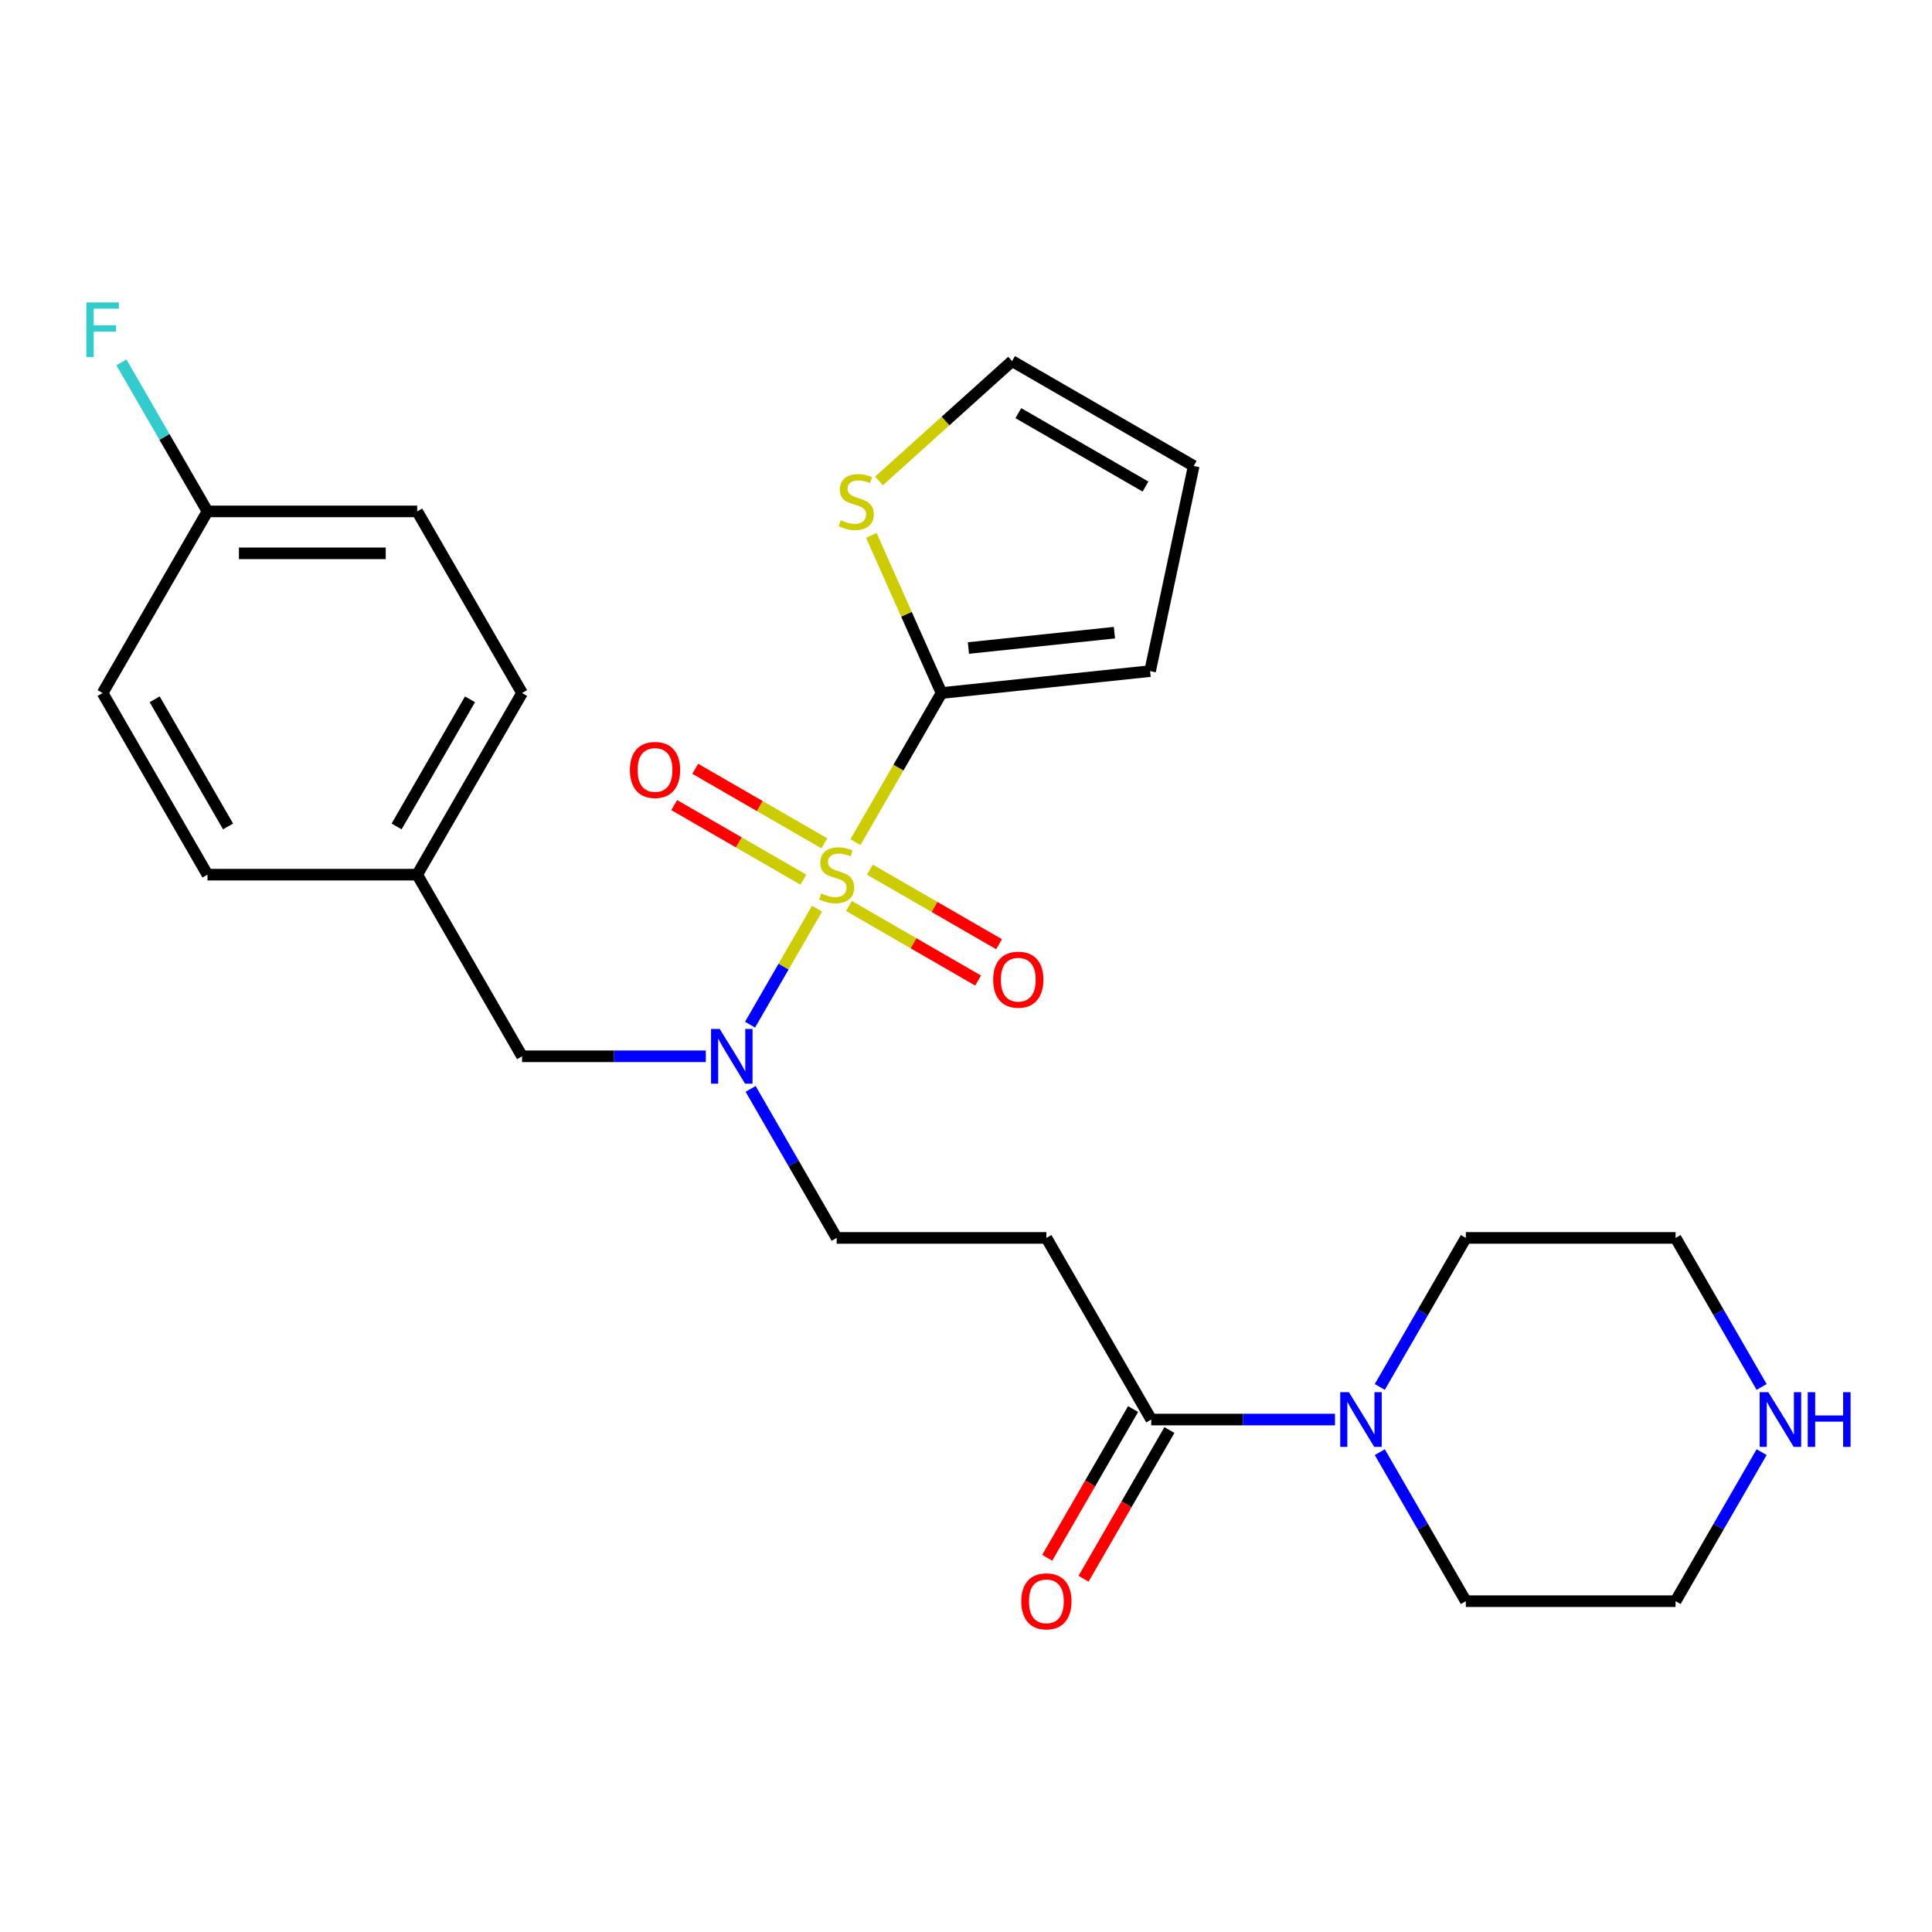<?xml version='1.0' encoding='iso-8859-1'?>
<svg version='1.1' baseProfile='full'
              xmlns='http://www.w3.org/2000/svg'
                      xmlns:rdkit='http://www.rdkit.org/xml'
                      xmlns:xlink='http://www.w3.org/1999/xlink'
                  xml:space='preserve'
width='1000px' height='1000px' viewBox='0 0 1000 1000'>
<!-- END OF HEADER -->
<rect style='opacity:1.0;fill:#FFFFFF;stroke:none' width='1000' height='1000' x='0' y='0'> </rect>
<path class='bond-0' d='M 442.77,435.888 L 465.049,397.299' style='fill:none;fill-rule:evenodd;stroke:#CCCC00;stroke-width:6px;stroke-linecap:butt;stroke-linejoin:miter;stroke-opacity:1' />
<path class='bond-0' d='M 465.049,397.299 L 487.328,358.71' style='fill:none;fill-rule:evenodd;stroke:#000000;stroke-width:6px;stroke-linecap:butt;stroke-linejoin:miter;stroke-opacity:1' />
<path class='bond-1' d='M 422.893,470.315 L 405.558,500.341' style='fill:none;fill-rule:evenodd;stroke:#CCCC00;stroke-width:6px;stroke-linecap:butt;stroke-linejoin:miter;stroke-opacity:1' />
<path class='bond-1' d='M 405.558,500.341 L 388.222,530.367' style='fill:none;fill-rule:evenodd;stroke:#0000FF;stroke-width:6px;stroke-linecap:butt;stroke-linejoin:miter;stroke-opacity:1' />
<path class='bond-6' d='M 439.417,468.932 L 472.839,488.228' style='fill:none;fill-rule:evenodd;stroke:#CCCC00;stroke-width:6px;stroke-linecap:butt;stroke-linejoin:miter;stroke-opacity:1' />
<path class='bond-6' d='M 472.839,488.228 L 506.261,507.524' style='fill:none;fill-rule:evenodd;stroke:#FF0000;stroke-width:6px;stroke-linecap:butt;stroke-linejoin:miter;stroke-opacity:1' />
<path class='bond-6' d='M 450.272,450.13 L 483.695,469.426' style='fill:none;fill-rule:evenodd;stroke:#CCCC00;stroke-width:6px;stroke-linecap:butt;stroke-linejoin:miter;stroke-opacity:1' />
<path class='bond-6' d='M 483.695,469.426 L 517.117,488.722' style='fill:none;fill-rule:evenodd;stroke:#FF0000;stroke-width:6px;stroke-linecap:butt;stroke-linejoin:miter;stroke-opacity:1' />
<path class='bond-7' d='M 426.685,436.511 L 393.263,417.215' style='fill:none;fill-rule:evenodd;stroke:#CCCC00;stroke-width:6px;stroke-linecap:butt;stroke-linejoin:miter;stroke-opacity:1' />
<path class='bond-7' d='M 393.263,417.215 L 359.841,397.919' style='fill:none;fill-rule:evenodd;stroke:#FF0000;stroke-width:6px;stroke-linecap:butt;stroke-linejoin:miter;stroke-opacity:1' />
<path class='bond-7' d='M 415.829,455.314 L 382.407,436.017' style='fill:none;fill-rule:evenodd;stroke:#CCCC00;stroke-width:6px;stroke-linecap:butt;stroke-linejoin:miter;stroke-opacity:1' />
<path class='bond-7' d='M 382.407,436.017 L 348.985,416.721' style='fill:none;fill-rule:evenodd;stroke:#FF0000;stroke-width:6px;stroke-linecap:butt;stroke-linejoin:miter;stroke-opacity:1' />
<path class='bond-5' d='M 487.328,358.71 L 469.168,317.922' style='fill:none;fill-rule:evenodd;stroke:#000000;stroke-width:6px;stroke-linecap:butt;stroke-linejoin:miter;stroke-opacity:1' />
<path class='bond-5' d='M 469.168,317.922 L 451.008,277.134' style='fill:none;fill-rule:evenodd;stroke:#CCCC00;stroke-width:6px;stroke-linecap:butt;stroke-linejoin:miter;stroke-opacity:1' />
<path class='bond-9' d='M 487.328,358.71 L 595.289,347.363' style='fill:none;fill-rule:evenodd;stroke:#000000;stroke-width:6px;stroke-linecap:butt;stroke-linejoin:miter;stroke-opacity:1' />
<path class='bond-9' d='M 501.253,335.416 L 576.825,327.473' style='fill:none;fill-rule:evenodd;stroke:#000000;stroke-width:6px;stroke-linecap:butt;stroke-linejoin:miter;stroke-opacity:1' />
<path class='bond-8' d='M 388.516,563.607 L 410.783,602.176' style='fill:none;fill-rule:evenodd;stroke:#0000FF;stroke-width:6px;stroke-linecap:butt;stroke-linejoin:miter;stroke-opacity:1' />
<path class='bond-8' d='M 410.783,602.176 L 433.051,640.744' style='fill:none;fill-rule:evenodd;stroke:#000000;stroke-width:6px;stroke-linecap:butt;stroke-linejoin:miter;stroke-opacity:1' />
<path class='bond-10' d='M 365.32,546.733 L 317.769,546.733' style='fill:none;fill-rule:evenodd;stroke:#0000FF;stroke-width:6px;stroke-linecap:butt;stroke-linejoin:miter;stroke-opacity:1' />
<path class='bond-10' d='M 317.769,546.733 L 270.218,546.733' style='fill:none;fill-rule:evenodd;stroke:#000000;stroke-width:6px;stroke-linecap:butt;stroke-linejoin:miter;stroke-opacity:1' />
<path class='bond-2' d='M 595.883,734.756 L 541.606,640.744' style='fill:none;fill-rule:evenodd;stroke:#000000;stroke-width:6px;stroke-linecap:butt;stroke-linejoin:miter;stroke-opacity:1' />
<path class='bond-3' d='M 595.883,734.756 L 643.434,734.756' style='fill:none;fill-rule:evenodd;stroke:#000000;stroke-width:6px;stroke-linecap:butt;stroke-linejoin:miter;stroke-opacity:1' />
<path class='bond-3' d='M 643.434,734.756 L 690.984,734.756' style='fill:none;fill-rule:evenodd;stroke:#0000FF;stroke-width:6px;stroke-linecap:butt;stroke-linejoin:miter;stroke-opacity:1' />
<path class='bond-13' d='M 586.482,729.328 L 564.261,767.817' style='fill:none;fill-rule:evenodd;stroke:#000000;stroke-width:6px;stroke-linecap:butt;stroke-linejoin:miter;stroke-opacity:1' />
<path class='bond-13' d='M 564.261,767.817 L 542.039,806.305' style='fill:none;fill-rule:evenodd;stroke:#FF0000;stroke-width:6px;stroke-linecap:butt;stroke-linejoin:miter;stroke-opacity:1' />
<path class='bond-13' d='M 605.284,740.183 L 583.063,778.672' style='fill:none;fill-rule:evenodd;stroke:#000000;stroke-width:6px;stroke-linecap:butt;stroke-linejoin:miter;stroke-opacity:1' />
<path class='bond-13' d='M 583.063,778.672 L 560.841,817.161' style='fill:none;fill-rule:evenodd;stroke:#FF0000;stroke-width:6px;stroke-linecap:butt;stroke-linejoin:miter;stroke-opacity:1' />
<path class='bond-22' d='M 714.18,717.882 L 736.448,679.313' style='fill:none;fill-rule:evenodd;stroke:#0000FF;stroke-width:6px;stroke-linecap:butt;stroke-linejoin:miter;stroke-opacity:1' />
<path class='bond-22' d='M 736.448,679.313 L 758.716,640.744' style='fill:none;fill-rule:evenodd;stroke:#000000;stroke-width:6px;stroke-linecap:butt;stroke-linejoin:miter;stroke-opacity:1' />
<path class='bond-23' d='M 714.18,751.63 L 736.448,790.198' style='fill:none;fill-rule:evenodd;stroke:#0000FF;stroke-width:6px;stroke-linecap:butt;stroke-linejoin:miter;stroke-opacity:1' />
<path class='bond-23' d='M 736.448,790.198 L 758.716,828.767' style='fill:none;fill-rule:evenodd;stroke:#000000;stroke-width:6px;stroke-linecap:butt;stroke-linejoin:miter;stroke-opacity:1' />
<path class='bond-4' d='M 541.606,640.744 L 433.051,640.744' style='fill:none;fill-rule:evenodd;stroke:#000000;stroke-width:6px;stroke-linecap:butt;stroke-linejoin:miter;stroke-opacity:1' />
<path class='bond-12' d='M 454.969,248.921 L 489.408,217.912' style='fill:none;fill-rule:evenodd;stroke:#CCCC00;stroke-width:6px;stroke-linecap:butt;stroke-linejoin:miter;stroke-opacity:1' />
<path class='bond-12' d='M 489.408,217.912 L 523.847,186.903' style='fill:none;fill-rule:evenodd;stroke:#000000;stroke-width:6px;stroke-linecap:butt;stroke-linejoin:miter;stroke-opacity:1' />
<path class='bond-14' d='M 595.289,347.363 L 617.859,241.18' style='fill:none;fill-rule:evenodd;stroke:#000000;stroke-width:6px;stroke-linecap:butt;stroke-linejoin:miter;stroke-opacity:1' />
<path class='bond-15' d='M 270.218,546.733 L 215.941,452.722' style='fill:none;fill-rule:evenodd;stroke:#000000;stroke-width:6px;stroke-linecap:butt;stroke-linejoin:miter;stroke-opacity:1' />
<path class='bond-11' d='M 911.806,751.63 L 889.538,790.198' style='fill:none;fill-rule:evenodd;stroke:#0000FF;stroke-width:6px;stroke-linecap:butt;stroke-linejoin:miter;stroke-opacity:1' />
<path class='bond-11' d='M 889.538,790.198 L 867.271,828.767' style='fill:none;fill-rule:evenodd;stroke:#000000;stroke-width:6px;stroke-linecap:butt;stroke-linejoin:miter;stroke-opacity:1' />
<path class='bond-28' d='M 911.806,717.882 L 889.538,679.313' style='fill:none;fill-rule:evenodd;stroke:#0000FF;stroke-width:6px;stroke-linecap:butt;stroke-linejoin:miter;stroke-opacity:1' />
<path class='bond-28' d='M 889.538,679.313 L 867.271,640.744' style='fill:none;fill-rule:evenodd;stroke:#000000;stroke-width:6px;stroke-linecap:butt;stroke-linejoin:miter;stroke-opacity:1' />
<path class='bond-26' d='M 523.847,186.903 L 617.859,241.18' style='fill:none;fill-rule:evenodd;stroke:#000000;stroke-width:6px;stroke-linecap:butt;stroke-linejoin:miter;stroke-opacity:1' />
<path class='bond-26' d='M 527.093,213.847 L 592.901,251.841' style='fill:none;fill-rule:evenodd;stroke:#000000;stroke-width:6px;stroke-linecap:butt;stroke-linejoin:miter;stroke-opacity:1' />
<path class='bond-18' d='M 215.941,452.722 L 107.386,452.722' style='fill:none;fill-rule:evenodd;stroke:#000000;stroke-width:6px;stroke-linecap:butt;stroke-linejoin:miter;stroke-opacity:1' />
<path class='bond-19' d='M 215.941,452.722 L 270.218,358.71' style='fill:none;fill-rule:evenodd;stroke:#000000;stroke-width:6px;stroke-linecap:butt;stroke-linejoin:miter;stroke-opacity:1' />
<path class='bond-19' d='M 205.28,427.764 L 243.274,361.956' style='fill:none;fill-rule:evenodd;stroke:#000000;stroke-width:6px;stroke-linecap:butt;stroke-linejoin:miter;stroke-opacity:1' />
<path class='bond-16' d='M 107.386,264.699 L 215.941,264.699' style='fill:none;fill-rule:evenodd;stroke:#000000;stroke-width:6px;stroke-linecap:butt;stroke-linejoin:miter;stroke-opacity:1' />
<path class='bond-16' d='M 123.669,286.41 L 199.658,286.41' style='fill:none;fill-rule:evenodd;stroke:#000000;stroke-width:6px;stroke-linecap:butt;stroke-linejoin:miter;stroke-opacity:1' />
<path class='bond-17' d='M 107.386,264.699 L 85.118,226.13' style='fill:none;fill-rule:evenodd;stroke:#000000;stroke-width:6px;stroke-linecap:butt;stroke-linejoin:miter;stroke-opacity:1' />
<path class='bond-17' d='M 85.118,226.13 L 62.851,187.561' style='fill:none;fill-rule:evenodd;stroke:#33CCCC;stroke-width:6px;stroke-linecap:butt;stroke-linejoin:miter;stroke-opacity:1' />
<path class='bond-27' d='M 107.386,264.699 L 53.108,358.71' style='fill:none;fill-rule:evenodd;stroke:#000000;stroke-width:6px;stroke-linecap:butt;stroke-linejoin:miter;stroke-opacity:1' />
<path class='bond-20' d='M 107.386,452.722 L 53.108,358.71' style='fill:none;fill-rule:evenodd;stroke:#000000;stroke-width:6px;stroke-linecap:butt;stroke-linejoin:miter;stroke-opacity:1' />
<path class='bond-20' d='M 118.047,427.764 L 80.052,361.956' style='fill:none;fill-rule:evenodd;stroke:#000000;stroke-width:6px;stroke-linecap:butt;stroke-linejoin:miter;stroke-opacity:1' />
<path class='bond-21' d='M 270.218,358.71 L 215.941,264.699' style='fill:none;fill-rule:evenodd;stroke:#000000;stroke-width:6px;stroke-linecap:butt;stroke-linejoin:miter;stroke-opacity:1' />
<path class='bond-24' d='M 758.716,640.744 L 867.271,640.744' style='fill:none;fill-rule:evenodd;stroke:#000000;stroke-width:6px;stroke-linecap:butt;stroke-linejoin:miter;stroke-opacity:1' />
<path class='bond-25' d='M 758.716,828.767 L 867.271,828.767' style='fill:none;fill-rule:evenodd;stroke:#000000;stroke-width:6px;stroke-linecap:butt;stroke-linejoin:miter;stroke-opacity:1' />
<path  class='atom-0' d='M 425.051 462.442
Q 425.371 462.562, 426.691 463.122
Q 428.011 463.682, 429.451 464.042
Q 430.931 464.362, 432.371 464.362
Q 435.051 464.362, 436.611 463.082
Q 438.171 461.762, 438.171 459.482
Q 438.171 457.922, 437.371 456.962
Q 436.611 456.002, 435.411 455.482
Q 434.211 454.962, 432.211 454.362
Q 429.691 453.602, 428.171 452.882
Q 426.691 452.162, 425.611 450.642
Q 424.571 449.122, 424.571 446.562
Q 424.571 443.002, 426.971 440.802
Q 429.411 438.602, 434.211 438.602
Q 437.491 438.602, 441.211 440.162
L 440.291 443.242
Q 436.891 441.842, 434.331 441.842
Q 431.571 441.842, 430.051 443.002
Q 428.531 444.122, 428.571 446.082
Q 428.571 447.602, 429.331 448.522
Q 430.131 449.442, 431.251 449.962
Q 432.411 450.482, 434.331 451.082
Q 436.891 451.882, 438.411 452.682
Q 439.931 453.482, 441.011 455.122
Q 442.131 456.722, 442.131 459.482
Q 442.131 463.402, 439.491 465.522
Q 436.891 467.602, 432.531 467.602
Q 430.011 467.602, 428.091 467.042
Q 426.211 466.522, 423.971 465.602
L 425.051 462.442
' fill='#CCCC00'/>
<path  class='atom-2' d='M 372.513 532.573
L 381.793 547.573
Q 382.713 549.053, 384.193 551.733
Q 385.673 554.413, 385.753 554.573
L 385.753 532.573
L 389.513 532.573
L 389.513 560.893
L 385.633 560.893
L 375.673 544.493
Q 374.513 542.573, 373.273 540.373
Q 372.073 538.173, 371.713 537.493
L 371.713 560.893
L 368.033 560.893
L 368.033 532.573
L 372.513 532.573
' fill='#0000FF'/>
<path  class='atom-4' d='M 698.178 720.596
L 707.458 735.596
Q 708.378 737.076, 709.858 739.756
Q 711.338 742.436, 711.418 742.596
L 711.418 720.596
L 715.178 720.596
L 715.178 748.916
L 711.298 748.916
L 701.338 732.516
Q 700.178 730.596, 698.938 728.396
Q 697.738 726.196, 697.378 725.516
L 697.378 748.916
L 693.698 748.916
L 693.698 720.596
L 698.178 720.596
' fill='#0000FF'/>
<path  class='atom-6' d='M 435.175 269.26
Q 435.495 269.38, 436.815 269.94
Q 438.135 270.5, 439.575 270.86
Q 441.055 271.18, 442.495 271.18
Q 445.175 271.18, 446.735 269.9
Q 448.295 268.58, 448.295 266.3
Q 448.295 264.74, 447.495 263.78
Q 446.735 262.82, 445.535 262.3
Q 444.335 261.78, 442.335 261.18
Q 439.815 260.42, 438.295 259.7
Q 436.815 258.98, 435.735 257.46
Q 434.695 255.94, 434.695 253.38
Q 434.695 249.82, 437.095 247.62
Q 439.535 245.42, 444.335 245.42
Q 447.615 245.42, 451.335 246.98
L 450.415 250.06
Q 447.015 248.66, 444.455 248.66
Q 441.695 248.66, 440.175 249.82
Q 438.655 250.94, 438.695 252.9
Q 438.695 254.42, 439.455 255.34
Q 440.255 256.26, 441.375 256.78
Q 442.535 257.3, 444.455 257.9
Q 447.015 258.7, 448.535 259.5
Q 450.055 260.3, 451.135 261.94
Q 452.255 263.54, 452.255 266.3
Q 452.255 270.22, 449.615 272.34
Q 447.015 274.42, 442.655 274.42
Q 440.135 274.42, 438.215 273.86
Q 436.335 273.34, 434.095 272.42
L 435.175 269.26
' fill='#CCCC00'/>
<path  class='atom-7' d='M 514.062 507.079
Q 514.062 500.279, 517.422 496.479
Q 520.782 492.679, 527.062 492.679
Q 533.342 492.679, 536.702 496.479
Q 540.062 500.279, 540.062 507.079
Q 540.062 513.959, 536.662 517.879
Q 533.262 521.759, 527.062 521.759
Q 520.822 521.759, 517.422 517.879
Q 514.062 513.999, 514.062 507.079
M 527.062 518.559
Q 531.382 518.559, 533.702 515.679
Q 536.062 512.759, 536.062 507.079
Q 536.062 501.519, 533.702 498.719
Q 531.382 495.879, 527.062 495.879
Q 522.742 495.879, 520.382 498.679
Q 518.062 501.479, 518.062 507.079
Q 518.062 512.799, 520.382 515.679
Q 522.742 518.559, 527.062 518.559
' fill='#FF0000'/>
<path  class='atom-8' d='M 326.039 398.524
Q 326.039 391.724, 329.399 387.924
Q 332.759 384.124, 339.039 384.124
Q 345.319 384.124, 348.679 387.924
Q 352.039 391.724, 352.039 398.524
Q 352.039 405.404, 348.639 409.324
Q 345.239 413.204, 339.039 413.204
Q 332.799 413.204, 329.399 409.324
Q 326.039 405.444, 326.039 398.524
M 339.039 410.004
Q 343.359 410.004, 345.679 407.124
Q 348.039 404.204, 348.039 398.524
Q 348.039 392.964, 345.679 390.164
Q 343.359 387.324, 339.039 387.324
Q 334.719 387.324, 332.359 390.124
Q 330.039 392.924, 330.039 398.524
Q 330.039 404.244, 332.359 407.124
Q 334.719 410.004, 339.039 410.004
' fill='#FF0000'/>
<path  class='atom-12' d='M 915.288 720.596
L 924.568 735.596
Q 925.488 737.076, 926.968 739.756
Q 928.448 742.436, 928.528 742.596
L 928.528 720.596
L 932.288 720.596
L 932.288 748.916
L 928.408 748.916
L 918.448 732.516
Q 917.288 730.596, 916.048 728.396
Q 914.848 726.196, 914.488 725.516
L 914.488 748.916
L 910.808 748.916
L 910.808 720.596
L 915.288 720.596
' fill='#0000FF'/>
<path  class='atom-12' d='M 935.688 720.596
L 939.528 720.596
L 939.528 732.636
L 954.008 732.636
L 954.008 720.596
L 957.848 720.596
L 957.848 748.916
L 954.008 748.916
L 954.008 735.836
L 939.528 735.836
L 939.528 748.916
L 935.688 748.916
L 935.688 720.596
' fill='#0000FF'/>
<path  class='atom-14' d='M 528.606 828.847
Q 528.606 822.047, 531.966 818.247
Q 535.326 814.447, 541.606 814.447
Q 547.886 814.447, 551.246 818.247
Q 554.606 822.047, 554.606 828.847
Q 554.606 835.727, 551.206 839.647
Q 547.806 843.527, 541.606 843.527
Q 535.366 843.527, 531.966 839.647
Q 528.606 835.767, 528.606 828.847
M 541.606 840.327
Q 545.926 840.327, 548.246 837.447
Q 550.606 834.527, 550.606 828.847
Q 550.606 823.287, 548.246 820.487
Q 545.926 817.647, 541.606 817.647
Q 537.286 817.647, 534.926 820.447
Q 532.606 823.247, 532.606 828.847
Q 532.606 834.567, 534.926 837.447
Q 537.286 840.327, 541.606 840.327
' fill='#FF0000'/>
<path  class='atom-18' d='M 44.688 156.528
L 61.528 156.528
L 61.528 159.768
L 48.488 159.768
L 48.488 168.368
L 60.088 168.368
L 60.088 171.648
L 48.488 171.648
L 48.488 184.848
L 44.688 184.848
L 44.688 156.528
' fill='#33CCCC'/>
</svg>
